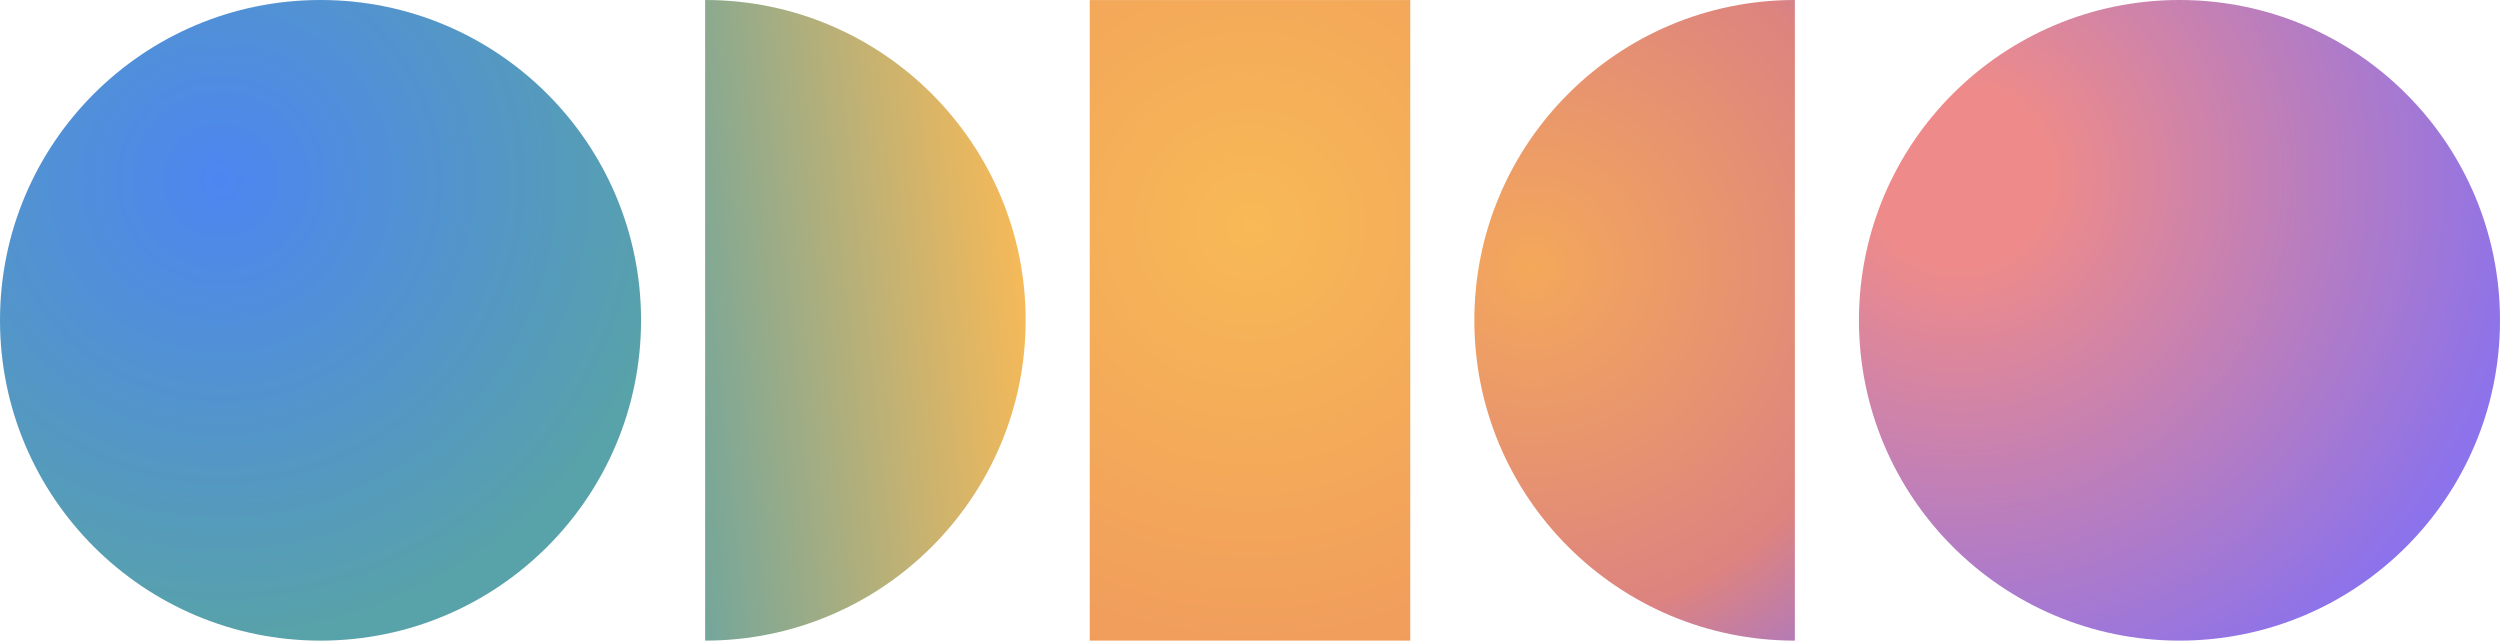 <?xml version="1.0" encoding="UTF-8"?>
<svg xmlns="http://www.w3.org/2000/svg" width="800" height="205" viewBox="0 0 800 205" fill="none">
  <g clip-path="url(#clip0_3678_2576)">
    <path d="M697.431 204.999C754.073 204.999 800 159.117 800 102.5C800 45.896 754.086 0 697.431 0C640.79 0 594.863 45.883 594.863 102.5C594.876 159.104 640.79 204.999 697.431 204.999Z" fill="url(#paint0_radial_3678_2576)"></path>
    <path d="M102.568 204.999C159.21 204.999 205.136 159.117 205.136 102.5C205.136 45.896 159.223 0 102.568 0C45.926 0 0 45.883 0 102.5C0.013 159.104 45.926 204.999 102.568 204.999Z" fill="url(#paint1_radial_3678_2576)"></path>
    <path d="M225.642 204.999C282.283 204.999 328.21 159.104 328.21 102.5C328.21 45.896 282.283 0 225.642 0V204.999Z" fill="url(#paint2_linear_3678_2576)"></path>
    <path d="M574.358 204.999C517.716 204.999 471.79 159.104 471.79 102.5C471.79 45.896 517.716 0 574.358 0V204.999Z" fill="url(#paint3_radial_3678_2576)"></path>
    <path d="M451.283 0.015H348.715V205.001H451.283V0.015Z" fill="url(#paint4_radial_3678_2576)"></path>
  </g>
  <defs>
    <radialGradient id="paint0_radial_3678_2576" cx="0" cy="0" r="1" gradientTransform="matrix(129.87 129.783 -129.87 129.783 626.623 56.456)" gradientUnits="userSpaceOnUse">
      <stop offset="0.156" stop-color="#EE8B8A"></stop>
      <stop offset="1" stop-color="#8C72EB"></stop>
    </radialGradient>
    <radialGradient id="paint1_radial_3678_2576" cx="0" cy="0" r="1" gradientTransform="matrix(79.221 123.943 -124.026 79.168 70.779 57.754)" gradientUnits="userSpaceOnUse">
      <stop stop-color="#4D86F1"></stop>
      <stop offset="1" stop-color="#58A2A9"></stop>
    </radialGradient>
    <linearGradient id="paint2_linear_3678_2576" x1="328.572" y1="102.529" x2="192.21" y2="116.824" gradientUnits="userSpaceOnUse">
      <stop stop-color="#F5B959"></stop>
      <stop offset="1" stop-color="#58A2A9"></stop>
    </linearGradient>
    <radialGradient id="paint3_radial_3678_2576" cx="0" cy="0" r="1" gradientTransform="matrix(94.805 156.389 -156.494 94.742 490.26 85.657)" gradientUnits="userSpaceOnUse">
      <stop stop-color="#F4A85A"></stop>
      <stop offset="0.621" stop-color="#DD8380"></stop>
      <stop offset="0.943" stop-color="#9374E2"></stop>
    </radialGradient>
    <radialGradient id="paint4_radial_3678_2576" cx="0" cy="0" r="1" gradientUnits="userSpaceOnUse" gradientTransform="translate(400 72.031) rotate(90) scale(207.653 207.792)">
      <stop stop-color="#F8B956"></stop>
      <stop offset="1" stop-color="#ED8F5F"></stop>
    </radialGradient>
    <clipPath id="clip0_3678_2576">
      <rect width="800" height="205" fill="white"></rect>
    </clipPath>
  </defs>
</svg>

